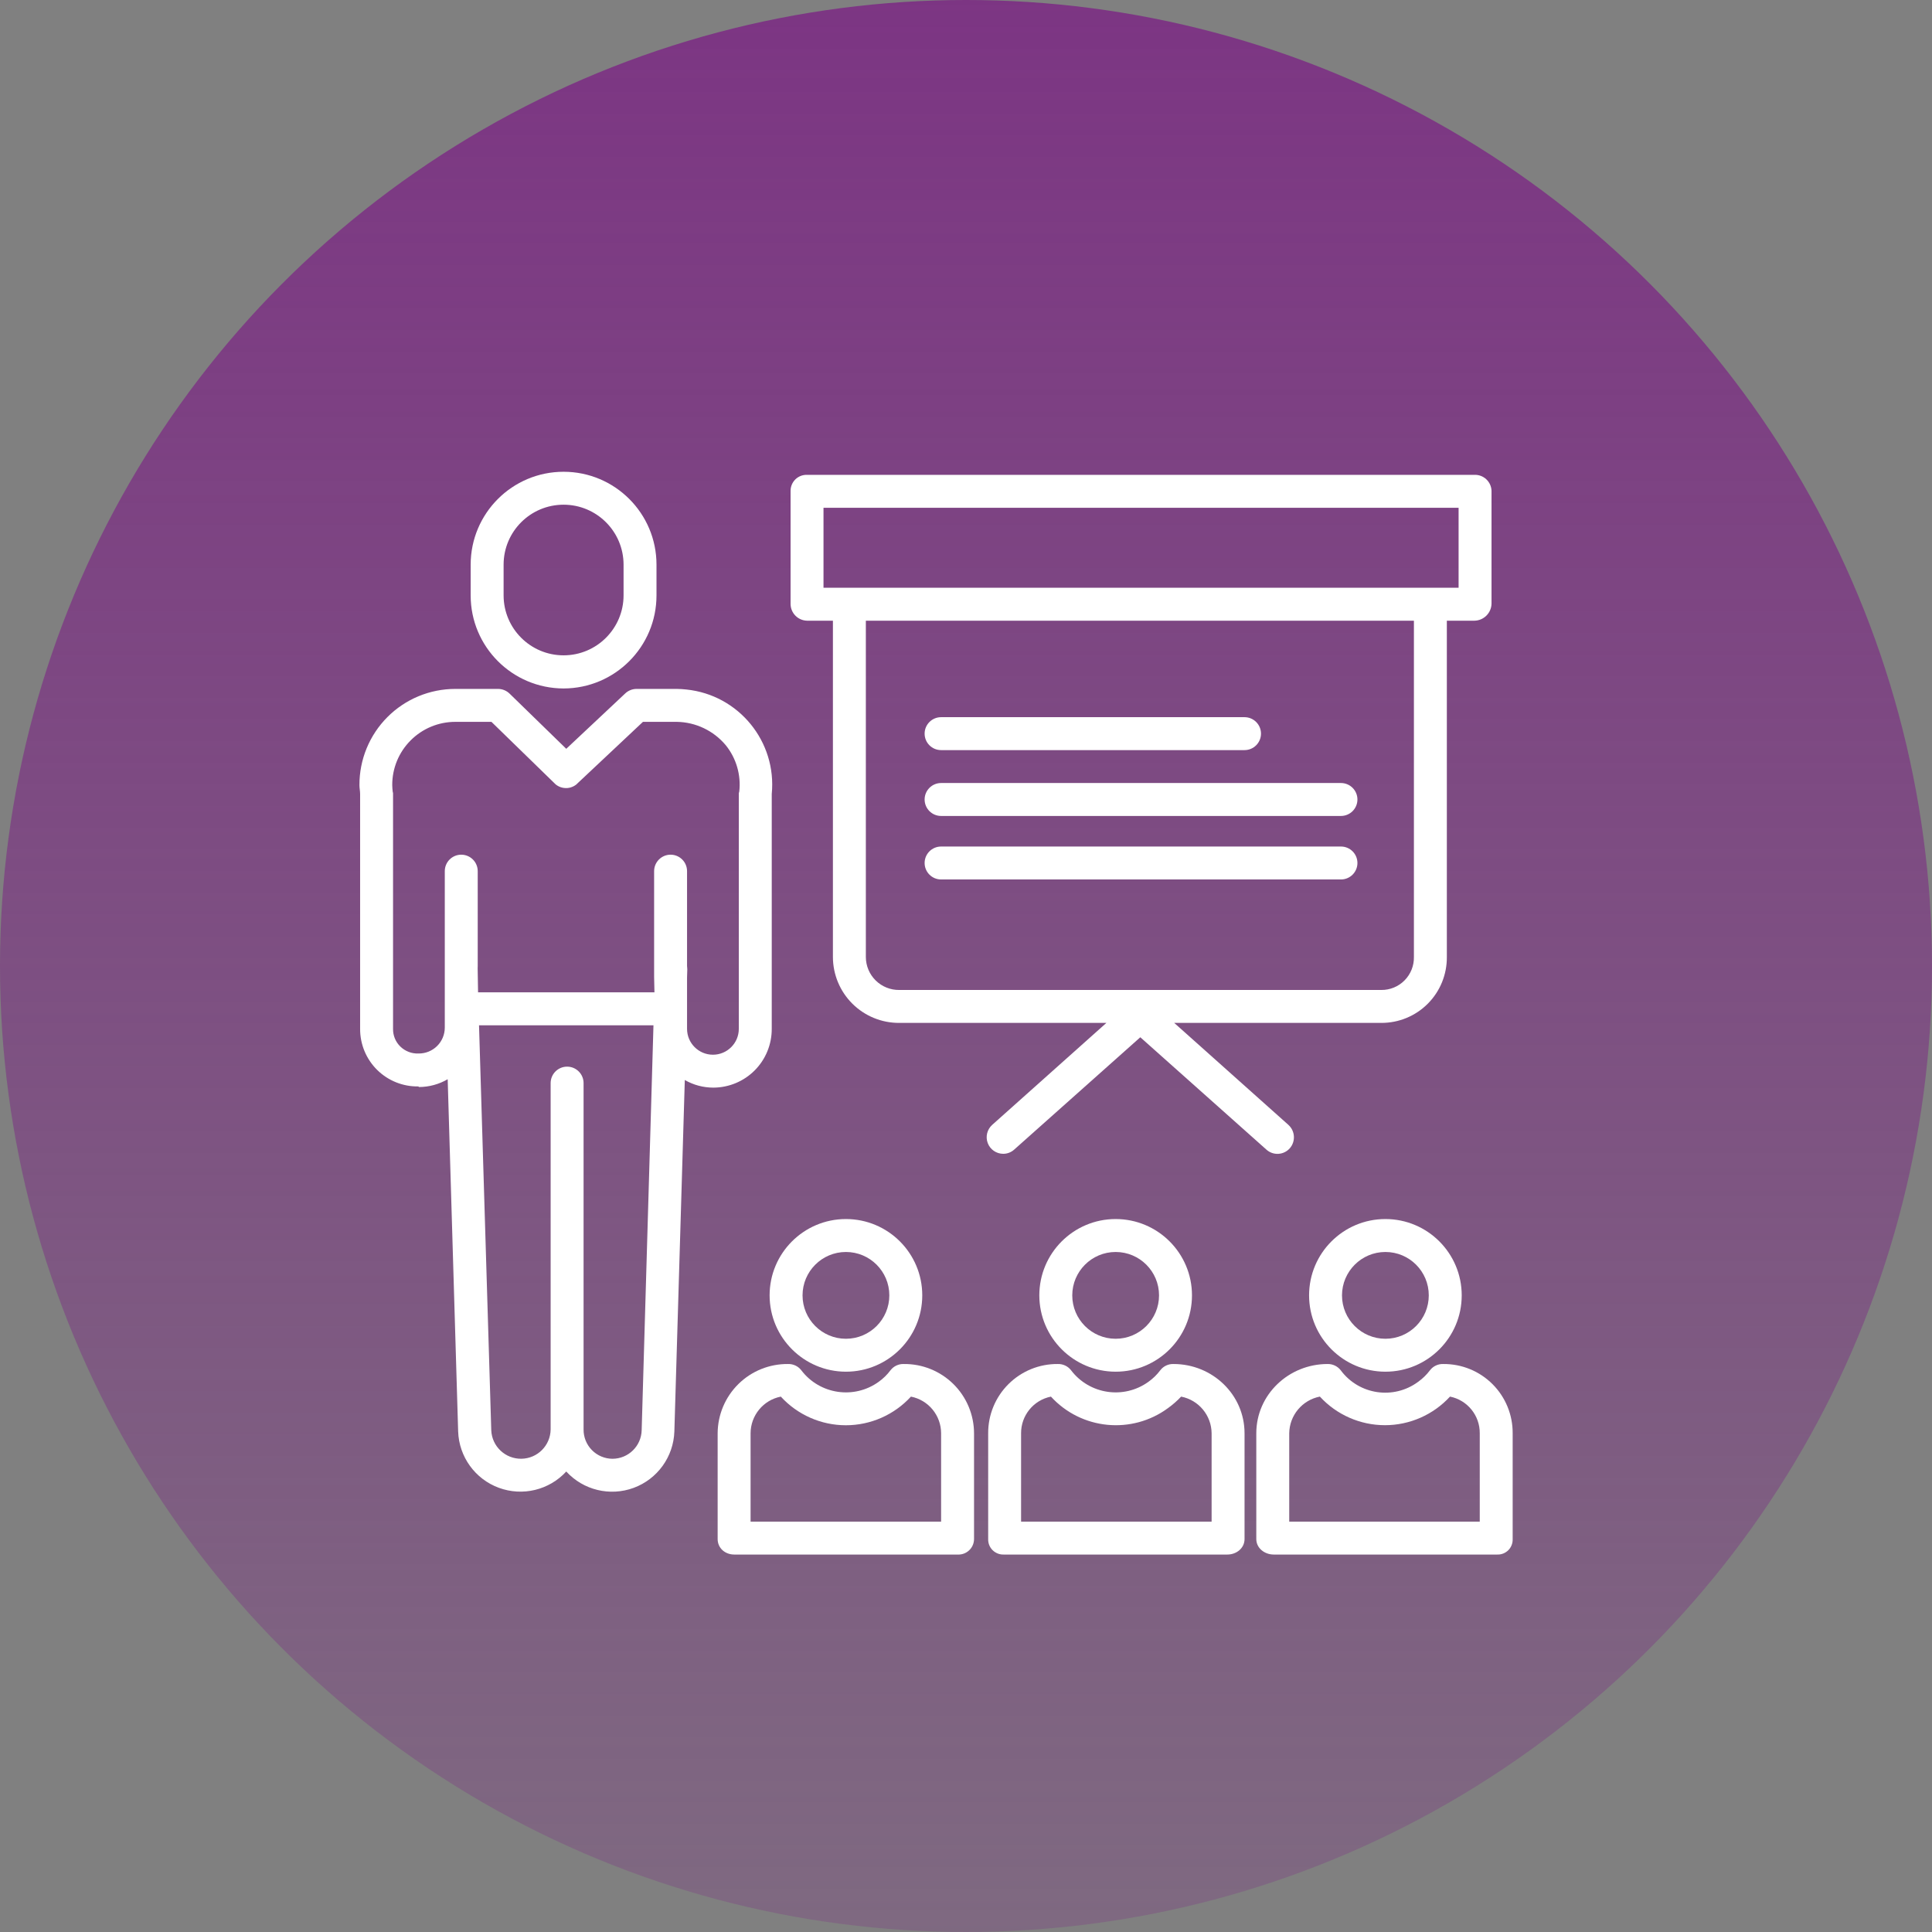 <svg width="86" height="86" viewBox="0 0 86 86" fill="none" xmlns="http://www.w3.org/2000/svg">
<rect x="0" y="0" width="86" height="86" fill="#808080" stroke="none"/>
<circle cx="43" cy="43" r="43" fill="url(#paint0_linear_4026_1072)"/>
<path d="M37.655 61.059C39.531 61.059 41.053 59.538 41.053 57.661C41.053 55.785 39.532 54.264 37.655 54.264C35.779 54.264 34.258 55.785 34.258 57.661C34.26 59.537 35.78 61.056 37.655 61.059ZM37.655 55.73C38.722 55.73 39.587 56.594 39.587 57.661C39.587 58.728 38.722 59.593 37.655 59.593C36.589 59.593 35.724 58.728 35.724 57.661C35.725 56.595 36.589 55.731 37.655 55.73Z" fill="white"/>
<path d="M31.945 63.801V68.508C31.945 68.913 32.277 69.198 32.682 69.198H42.629C42.818 69.208 43.003 69.14 43.141 69.009C43.279 68.879 43.357 68.698 43.358 68.508V63.801C43.356 62.977 43.025 62.187 42.438 61.608C41.851 61.029 41.056 60.708 40.232 60.717C40.002 60.708 39.782 60.811 39.641 60.993C39.493 61.191 39.316 61.364 39.115 61.508C38.018 62.3 36.489 62.073 35.669 60.996C35.529 60.813 35.309 60.71 35.079 60.717C34.253 60.708 33.458 61.028 32.87 61.607C32.282 62.186 31.949 62.976 31.945 63.801ZM33.411 63.801C33.413 63.006 33.976 62.322 34.757 62.168C35.501 62.98 36.551 63.443 37.653 63.443C38.755 63.443 39.805 62.98 40.549 62.168C41.329 62.322 41.891 63.006 41.892 63.801V67.733H33.411V63.801Z" fill="white"/>
<path d="M49.661 61.059C51.538 61.059 53.059 59.538 53.059 57.661C53.059 55.785 51.538 54.264 49.661 54.264C47.785 54.264 46.264 55.785 46.264 57.661C46.266 59.537 47.785 61.056 49.661 61.059ZM49.661 55.73C50.728 55.73 51.593 56.594 51.593 57.661C51.593 58.728 50.728 59.593 49.661 59.593C48.594 59.593 47.73 58.728 47.73 57.661C47.731 56.595 48.595 55.731 49.661 55.73Z" fill="white"/>
<path d="M43.987 63.801V68.508C43.981 68.695 44.054 68.876 44.187 69.007C44.321 69.137 44.503 69.207 44.689 69.198H54.636C55.041 69.198 55.399 68.913 55.399 68.508V63.801C55.399 62.076 53.966 60.717 52.24 60.717C52.01 60.708 51.79 60.811 51.65 60.993C51.502 61.191 51.324 61.364 51.122 61.508C50.025 62.3 48.497 62.073 47.677 60.996C47.537 60.813 47.317 60.71 47.086 60.717C46.264 60.709 45.474 61.031 44.891 61.611C44.308 62.19 43.983 62.98 43.987 63.801ZM45.452 63.801C45.447 63.009 46.004 62.324 46.781 62.168C48.133 63.646 50.382 63.866 51.994 62.678C52.204 62.527 52.399 62.356 52.576 62.168C53.359 62.321 53.926 63.003 53.933 63.801V67.733H45.452V63.801Z" fill="white"/>
<path d="M61.669 61.059C63.545 61.059 65.066 59.538 65.066 57.661C65.066 55.785 63.545 54.264 61.669 54.264C59.792 54.264 58.272 55.785 58.272 57.661C58.273 59.537 59.793 61.057 61.669 61.059ZM61.669 55.73C62.736 55.73 63.6 56.594 63.6 57.661C63.6 58.728 62.736 59.593 61.669 59.593C60.602 59.593 59.737 58.728 59.737 57.661C59.739 56.595 60.603 55.731 61.669 55.73Z" fill="white"/>
<path d="M64.246 60.717C64.016 60.708 63.796 60.811 63.655 60.993C63.507 61.191 63.329 61.364 63.128 61.508C62.036 62.318 60.495 62.09 59.683 60.999C59.543 60.816 59.323 60.711 59.093 60.717C57.367 60.717 55.922 62.076 55.922 63.801V68.508C55.922 68.913 56.291 69.198 56.696 69.198H66.642C66.828 69.207 67.008 69.136 67.14 69.005C67.271 68.874 67.341 68.694 67.334 68.508V63.801C67.34 62.981 67.017 62.192 66.436 61.612C65.856 61.032 65.067 60.71 64.246 60.717H64.246ZM64.544 62.167C65.321 62.324 65.876 63.009 65.869 63.801V67.733H57.388V63.801C57.398 63.002 57.968 62.32 58.752 62.167C59.497 62.978 60.548 63.44 61.649 63.44C62.75 63.44 63.8 62.978 64.545 62.167H64.544Z" fill="white"/>
<path d="M25.087 30.646C27.373 30.642 29.224 28.787 29.223 26.501V25.136C29.223 22.852 27.371 21 25.087 21C22.803 21 20.951 22.852 20.951 25.136V26.501C20.949 28.787 22.801 30.642 25.087 30.646ZM22.417 25.136C22.417 23.661 23.612 22.466 25.087 22.466C26.561 22.466 27.757 23.661 27.757 25.136V26.501C27.757 27.975 26.561 29.171 25.087 29.171C23.612 29.171 22.417 27.975 22.417 26.501V25.136Z" fill="white"/>
<path d="M16.03 45.799C16.027 46.484 16.3 47.142 16.787 47.624C17.275 48.106 17.936 48.372 18.621 48.361H18.622L18.652 48.387C19.1 48.386 19.541 48.266 19.928 48.04L20.394 63.722C20.433 64.846 21.147 65.836 22.203 66.226C23.258 66.616 24.444 66.331 25.206 65.502C25.966 66.332 27.154 66.619 28.209 66.229C29.265 65.838 29.98 64.848 30.018 63.723L30.483 48.075C30.869 48.297 31.307 48.414 31.753 48.414C32.445 48.412 33.108 48.136 33.596 47.645C34.083 47.154 34.356 46.489 34.353 45.797V35.345C34.583 33.011 32.883 30.931 30.55 30.692C30.409 30.676 30.268 30.668 30.127 30.666H28.33C28.144 30.668 27.964 30.74 27.829 30.869L25.206 33.332L22.685 30.877C22.548 30.743 22.365 30.667 22.174 30.666H20.267C19.132 30.666 18.044 31.117 17.243 31.922C16.443 32.725 15.995 33.815 16 34.95C16 35.081 16.03 35.215 16.03 35.345V45.799ZM27.265 64.935C26.921 64.934 26.591 64.796 26.349 64.55C26.107 64.305 25.973 63.973 25.977 63.628V48.213C25.977 47.808 25.648 47.48 25.244 47.48C24.839 47.48 24.511 47.808 24.511 48.213V63.628C24.502 64.344 23.926 64.923 23.21 64.934C22.494 64.945 21.899 64.385 21.868 63.67L21.323 45.639H29.088L28.563 63.666C28.545 64.37 27.97 64.933 27.265 64.935ZM18.278 32.959C18.804 32.429 19.52 32.132 20.267 32.132H21.876L24.686 34.869C24.69 34.873 24.695 34.88 24.7 34.884C24.71 34.893 24.72 34.903 24.73 34.911C24.739 34.919 24.748 34.926 24.757 34.933C24.766 34.94 24.778 34.949 24.789 34.956C24.8 34.963 24.808 34.969 24.818 34.974C24.828 34.98 24.839 34.987 24.851 34.993C24.862 34.999 24.872 35.004 24.882 35.009C24.892 35.015 24.903 35.019 24.914 35.023C24.926 35.028 24.937 35.033 24.948 35.037C24.96 35.041 24.969 35.044 24.981 35.047C24.992 35.05 25.005 35.054 25.016 35.057C25.028 35.06 25.038 35.062 25.049 35.065C25.06 35.067 25.073 35.069 25.085 35.071C25.098 35.073 25.108 35.074 25.119 35.075C25.13 35.077 25.143 35.078 25.155 35.078C25.167 35.079 25.178 35.08 25.189 35.08H25.224C25.236 35.08 25.248 35.078 25.26 35.078C25.272 35.076 25.283 35.075 25.294 35.073C25.305 35.072 25.318 35.07 25.331 35.068C25.342 35.066 25.352 35.063 25.363 35.061C25.374 35.058 25.387 35.055 25.399 35.052C25.411 35.048 25.421 35.045 25.431 35.041C25.442 35.037 25.455 35.033 25.466 35.028C25.478 35.023 25.487 35.019 25.498 35.015C25.509 35.01 25.52 35.004 25.531 34.999C25.542 34.993 25.552 34.987 25.563 34.982C25.573 34.976 25.584 34.969 25.594 34.962C25.605 34.956 25.615 34.949 25.625 34.942C25.634 34.934 25.644 34.927 25.654 34.92C25.663 34.912 25.673 34.904 25.682 34.895C25.687 34.891 25.693 34.883 25.698 34.878L28.62 32.132H30.127C30.97 32.145 31.765 32.525 32.306 33.172C32.774 33.752 32.991 34.495 32.907 35.235C32.905 35.26 32.887 35.285 32.887 35.31V45.797C32.887 46.433 32.371 46.949 31.735 46.949C31.099 46.949 30.583 46.433 30.583 45.797V43.515L30.594 43.15C30.595 43.099 30.583 43.049 30.583 43V38.778C30.583 38.373 30.255 38.045 29.85 38.045C29.446 38.045 29.117 38.373 29.117 38.778V43.492L29.132 44.173H21.28L21.262 43.096C21.261 43.062 21.265 43.038 21.265 43.005V38.778C21.265 38.373 20.937 38.045 20.532 38.045C20.127 38.045 19.799 38.373 19.799 38.778V45.746C19.798 46.053 19.675 46.346 19.457 46.562C19.238 46.777 18.944 46.898 18.637 46.895H18.621C18.323 46.906 18.034 46.793 17.82 46.585C17.608 46.379 17.491 46.094 17.496 45.798V35.31C17.496 35.285 17.483 35.26 17.48 35.236C17.471 35.141 17.46 35.044 17.46 34.95C17.456 34.204 17.75 33.487 18.278 32.959Z" fill="white"/>
<path d="M35.922 27.629H37.076V42.601C37.078 43.382 37.39 44.13 37.944 44.68C38.498 45.23 39.248 45.537 40.029 45.533H49.249L44.166 50.072C43.939 50.276 43.86 50.598 43.968 50.883C44.076 51.169 44.349 51.358 44.654 51.36C44.834 51.361 45.007 51.295 45.141 51.176L50.759 46.172L56.376 51.177C56.678 51.446 57.141 51.419 57.411 51.117C57.68 50.811 57.654 50.346 57.351 50.072L52.268 45.533H61.489C62.265 45.535 63.011 45.227 63.558 44.676C64.106 44.125 64.41 43.378 64.404 42.601V27.629H65.633C66.046 27.622 66.382 27.29 66.393 26.876V21.844C66.377 21.439 66.037 21.123 65.633 21.137H35.922C35.73 21.131 35.545 21.203 35.407 21.336C35.27 21.47 35.192 21.653 35.191 21.844V26.876C35.189 27.284 35.514 27.619 35.922 27.629ZM62.938 42.601C62.945 42.989 62.795 43.364 62.522 43.64C62.249 43.916 61.877 44.07 61.489 44.067H40.029C39.637 44.072 39.259 43.919 38.98 43.644C38.701 43.369 38.543 42.993 38.542 42.601V27.629H62.938V42.601ZM36.657 22.603H64.927V26.163H36.657V22.603Z" fill="white"/>
<path d="M41.891 33.39H55.398C55.802 33.39 56.131 33.062 56.131 32.657C56.131 32.252 55.802 31.924 55.398 31.924H41.891C41.486 31.924 41.158 32.252 41.158 32.657C41.158 33.062 41.486 33.39 41.891 33.39Z" fill="white"/>
<path d="M41.891 36.321H59.691C60.095 36.321 60.424 35.993 60.424 35.588C60.424 35.184 60.095 34.855 59.691 34.855H41.891C41.486 34.855 41.158 35.184 41.158 35.588C41.158 35.993 41.486 36.321 41.891 36.321Z" fill="white"/>
<path d="M41.891 39.148H59.691C60.095 39.148 60.424 38.819 60.424 38.415C60.424 38.01 60.095 37.682 59.691 37.682H41.891C41.486 37.682 41.158 38.01 41.158 38.415C41.158 38.819 41.486 39.148 41.891 39.148Z" fill="white"/>
<defs>
<linearGradient id="paint0_linear_4026_1072" x1="43" y1="0" x2="43" y2="86" gradientUnits="userSpaceOnUse">
<stop stop-color="#7C3583"/>
<stop offset="1" stop-color="#7C3583" stop-opacity="0.3"/>
</linearGradient>
</defs>
</svg>
